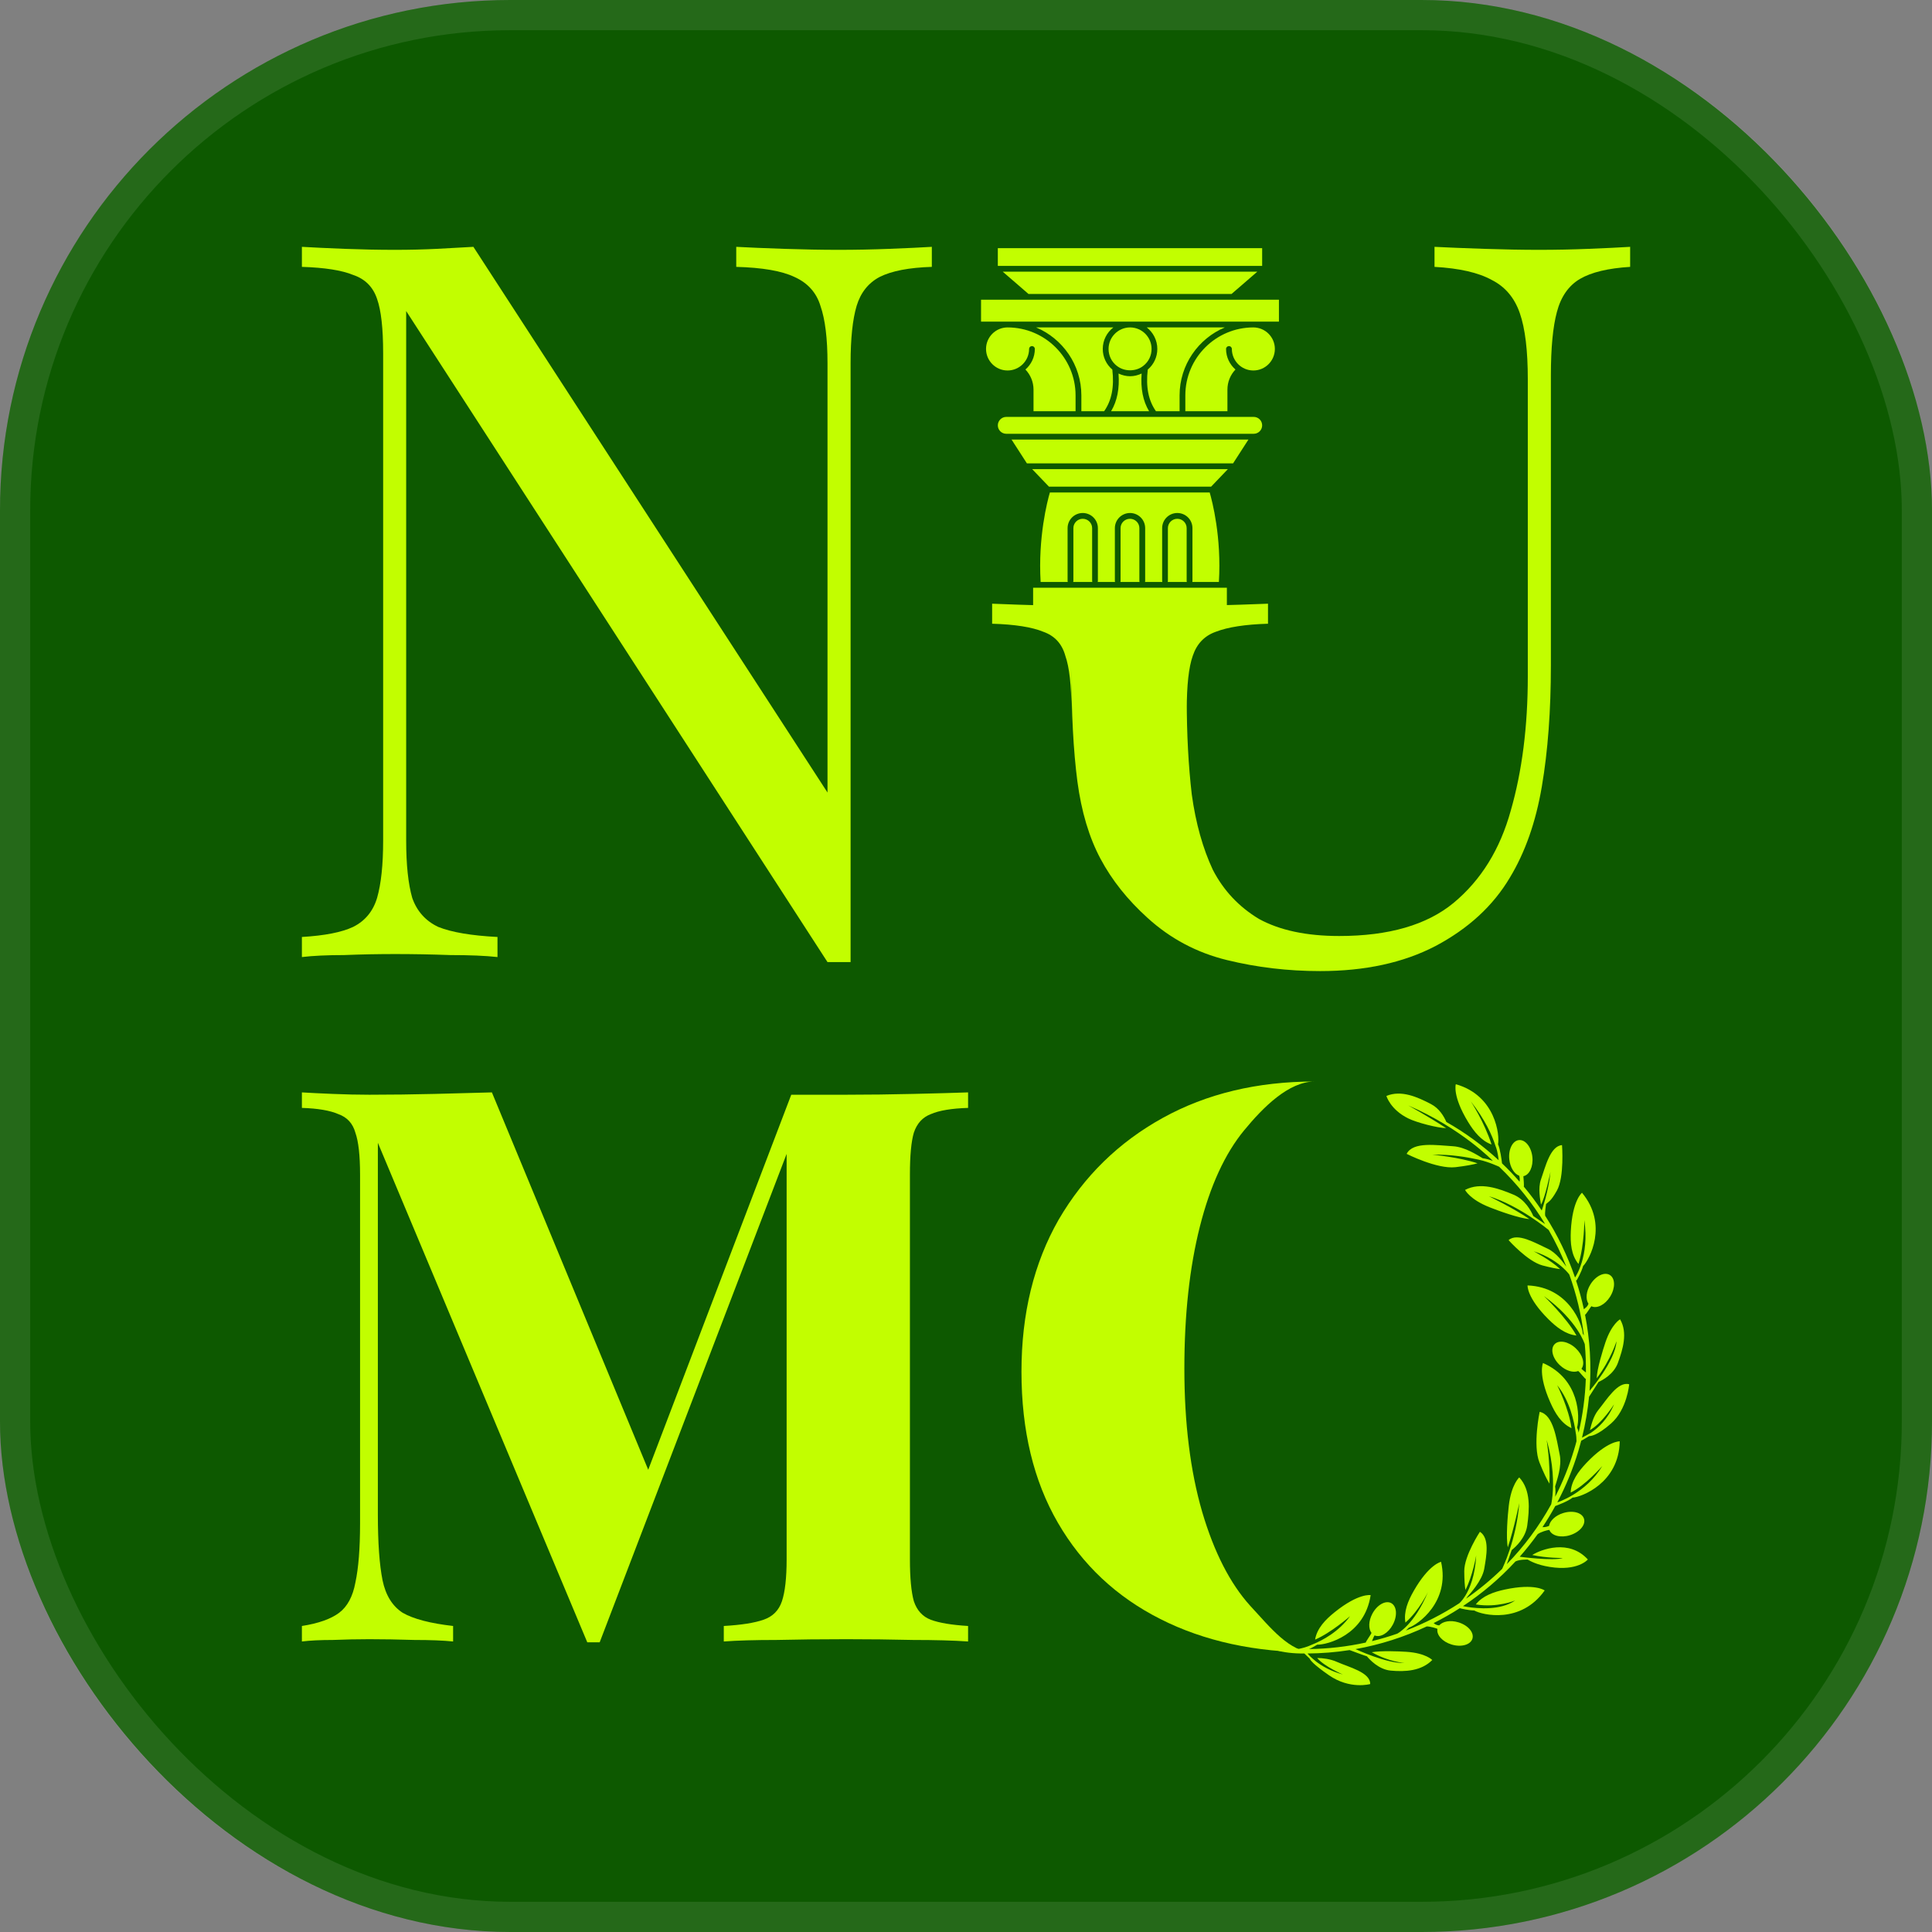 <svg width="38" height="38" viewBox="0 0 38 38" fill="none" xmlns="http://www.w3.org/2000/svg">
<rect x="0" y="0" width="38" height="38" fill="#808080" stroke="none"/>
<rect width="38" height="38" rx="10.038" fill="#0D5900"/>
<rect x="0.297" y="0.297" width="37.406" height="37.406" rx="9.741" stroke="white" stroke-opacity="0.1" stroke-width="0.594"/>
<g clip-path="url(#clip0_77_2772)">
<path d="M25.858 21.272L25.842 32.5C24.693 32.5 23.686 32.281 22.822 31.844C21.957 31.407 21.286 30.776 20.808 29.952C20.33 29.128 20.091 28.137 20.091 26.978C20.091 25.838 20.335 24.842 20.823 23.988C21.322 23.133 22.003 22.467 22.868 21.989C23.732 21.511 24.729 21.272 25.858 21.272ZM25.858 21.272C25.349 21.272 24.846 21.776 24.47 22.233C24.093 22.691 23.803 23.322 23.6 24.125C23.397 24.928 23.295 25.859 23.295 26.917C23.295 27.995 23.412 28.935 23.646 29.739C23.88 30.532 24.195 31.147 24.591 31.585C24.988 32.012 25.364 32.5 25.842 32.5L25.858 21.272Z" fill="#C2FE00"/>
<path d="M19.041 21.486V21.791C18.716 21.801 18.472 21.842 18.309 21.913C18.147 21.974 18.035 22.096 17.974 22.279C17.923 22.452 17.897 22.727 17.897 23.103V30.669C17.897 31.035 17.923 31.31 17.974 31.493C18.035 31.676 18.147 31.798 18.309 31.859C18.472 31.92 18.716 31.961 19.041 31.981V32.286C18.757 32.266 18.396 32.256 17.958 32.256C17.531 32.246 17.094 32.241 16.646 32.241C16.158 32.241 15.701 32.246 15.274 32.256C14.846 32.256 14.501 32.266 14.236 32.286V31.981C14.582 31.961 14.841 31.92 15.014 31.859C15.197 31.798 15.319 31.676 15.38 31.493C15.441 31.31 15.472 31.035 15.472 30.669V22.416H15.579L11.795 32.302H11.551L7.432 22.477V29.785C7.432 30.344 7.463 30.776 7.524 31.081C7.585 31.376 7.717 31.59 7.921 31.722C8.134 31.844 8.465 31.93 8.912 31.981V32.286C8.719 32.266 8.465 32.256 8.149 32.256C7.834 32.246 7.539 32.241 7.265 32.241C7.031 32.241 6.792 32.246 6.548 32.256C6.304 32.256 6.1 32.266 5.938 32.286V31.981C6.263 31.93 6.507 31.844 6.67 31.722C6.832 31.6 6.939 31.402 6.99 31.127C7.051 30.842 7.082 30.456 7.082 29.968V23.103C7.082 22.727 7.051 22.452 6.99 22.279C6.939 22.096 6.827 21.974 6.654 21.913C6.492 21.842 6.253 21.801 5.938 21.791V21.486C6.1 21.496 6.304 21.506 6.548 21.516C6.792 21.526 7.031 21.532 7.265 21.532C7.702 21.532 8.129 21.526 8.546 21.516C8.973 21.506 9.35 21.496 9.675 21.486L12.879 29.22L12.497 29.571L15.563 21.532C15.736 21.532 15.914 21.532 16.097 21.532C16.28 21.532 16.463 21.532 16.646 21.532C17.094 21.532 17.531 21.526 17.958 21.516C18.396 21.506 18.757 21.496 19.041 21.486Z" fill="#C2FE00"/>
<path d="M32.063 4.855V5.249C31.629 5.276 31.3 5.355 31.076 5.486C30.853 5.618 30.701 5.835 30.622 6.137C30.544 6.427 30.504 6.841 30.504 7.38V13.082C30.504 13.977 30.445 14.773 30.326 15.47C30.208 16.167 29.998 16.765 29.695 17.265C29.366 17.818 28.88 18.265 28.235 18.607C27.604 18.936 26.847 19.1 25.966 19.1C25.335 19.1 24.723 19.028 24.131 18.883C23.539 18.738 23.02 18.462 22.572 18.055C22.178 17.699 21.869 17.311 21.645 16.89C21.421 16.47 21.27 15.963 21.191 15.371C21.112 14.766 21.073 14.023 21.073 13.142V13.965C21.073 13.479 21.033 13.123 20.954 12.9C20.889 12.663 20.744 12.505 20.52 12.426C20.297 12.334 19.961 12.281 19.514 12.268V11.874C19.817 11.887 20.205 11.9 20.678 11.913C21.165 11.926 21.684 11.933 22.237 11.933C22.737 11.933 23.23 11.926 23.717 11.913C24.217 11.9 24.624 11.887 24.94 11.874V12.268C24.493 12.281 24.151 12.334 23.914 12.426C23.69 12.505 23.539 12.663 23.46 12.9C23.381 13.123 23.342 13.479 23.342 13.965V13.773C23.342 14.444 23.375 15.062 23.441 15.628C23.519 16.193 23.658 16.687 23.855 17.108C24.065 17.515 24.368 17.837 24.762 18.074C25.17 18.298 25.696 18.41 26.341 18.41C27.314 18.41 28.064 18.193 28.59 17.759C29.13 17.311 29.504 16.706 29.715 15.943C29.938 15.167 30.05 14.286 30.05 13.3V7.459C30.05 6.894 29.998 6.46 29.892 6.157C29.787 5.855 29.603 5.638 29.34 5.506C29.077 5.361 28.702 5.276 28.215 5.249V4.855C28.465 4.868 28.788 4.881 29.182 4.894C29.577 4.907 29.938 4.914 30.267 4.914C30.609 4.914 30.938 4.907 31.254 4.894C31.583 4.881 31.852 4.868 32.063 4.855Z" fill="#C2FE00"/>
<path d="M18.328 4.855V5.249C17.881 5.263 17.539 5.328 17.302 5.447C17.079 5.565 16.927 5.756 16.848 6.019C16.77 6.282 16.73 6.657 16.73 7.144V18.923C16.651 18.923 16.572 18.923 16.493 18.923C16.427 18.923 16.355 18.923 16.276 18.923L7.989 6.118V16.535C7.989 17.009 8.029 17.384 8.108 17.66C8.2 17.923 8.371 18.114 8.621 18.232C8.884 18.337 9.272 18.403 9.785 18.429V18.824C9.548 18.798 9.239 18.785 8.858 18.785C8.476 18.771 8.114 18.765 7.772 18.765C7.444 18.765 7.108 18.771 6.766 18.785C6.437 18.785 6.161 18.798 5.938 18.824V18.429C6.385 18.403 6.72 18.337 6.944 18.232C7.181 18.114 7.338 17.923 7.417 17.66C7.496 17.384 7.536 17.009 7.536 16.535V6.946C7.536 6.46 7.496 6.104 7.417 5.881C7.338 5.644 7.181 5.486 6.944 5.407C6.72 5.315 6.385 5.263 5.938 5.249V4.855C6.161 4.868 6.437 4.881 6.766 4.894C7.108 4.907 7.444 4.914 7.772 4.914C8.062 4.914 8.338 4.907 8.601 4.894C8.864 4.881 9.101 4.868 9.311 4.855L16.276 15.588V7.144C16.276 6.657 16.23 6.282 16.138 6.019C16.059 5.756 15.888 5.565 15.625 5.447C15.375 5.328 14.994 5.263 14.481 5.249V4.855C14.718 4.868 15.027 4.881 15.408 4.894C15.803 4.907 16.165 4.914 16.493 4.914C16.835 4.914 17.171 4.907 17.5 4.894C17.841 4.881 18.118 4.868 18.328 4.855Z" fill="#C2FE00"/>
<path d="M29.337 22.511C29.136 22.439 28.993 22.259 28.877 22.07C28.561 21.553 28.634 21.325 28.634 21.325C29.424 21.549 29.5 22.339 29.464 22.506C29.508 22.606 29.535 22.81 29.543 22.882C29.664 22.997 29.779 23.117 29.888 23.242C29.898 23.2 29.889 23.154 29.881 23.125C29.784 23.09 29.703 22.963 29.686 22.804C29.665 22.608 29.75 22.437 29.875 22.424C30.001 22.411 30.119 22.559 30.14 22.756C30.16 22.946 30.081 23.112 29.963 23.134C29.966 23.18 29.979 23.318 29.971 23.339C30.097 23.489 30.215 23.646 30.324 23.809C30.324 23.809 30.46 23.431 30.496 23.05C30.496 23.05 30.389 23.566 30.309 23.694C30.296 23.597 30.246 23.379 30.309 23.198C30.396 22.949 30.492 22.54 30.723 22.523C30.723 22.523 30.772 23.149 30.623 23.416C30.5 23.636 30.454 23.636 30.409 23.682C30.407 23.701 30.381 23.852 30.392 23.913C30.635 24.292 30.832 24.7 30.979 25.127C30.979 25.127 31.269 24.713 31.161 23.998C31.161 23.998 31.167 24.465 31.047 24.861C30.902 24.686 30.885 24.445 30.896 24.212C30.927 23.606 31.116 23.46 31.116 23.46C31.635 24.083 31.266 24.771 31.138 24.901C31.103 25.025 31.018 25.17 31.018 25.17C31.013 25.178 31.006 25.184 30.999 25.188C31.06 25.372 31.111 25.56 31.153 25.751C31.159 25.745 31.166 25.739 31.174 25.733C31.221 25.701 31.237 25.662 31.243 25.642C31.184 25.555 31.195 25.402 31.282 25.262C31.386 25.094 31.557 25.011 31.664 25.078C31.771 25.144 31.774 25.334 31.67 25.502C31.57 25.664 31.408 25.745 31.3 25.692C31.284 25.707 31.2 25.849 31.176 25.86C31.272 26.346 31.303 26.849 31.265 27.356C31.265 27.356 31.772 26.774 31.794 26.381C31.794 26.381 31.688 26.734 31.406 27.109C31.409 26.928 31.526 26.553 31.578 26.398C31.701 26.038 31.865 25.949 31.865 25.949C32.019 26.213 31.92 26.538 31.822 26.807C31.739 27.033 31.514 27.149 31.442 27.181C31.358 27.311 31.284 27.426 31.255 27.472C31.228 27.74 31.183 28.009 31.116 28.277C31.116 28.277 31.277 28.192 31.289 28.183C31.429 28.09 31.623 27.916 31.746 27.622C31.746 27.622 31.508 27.998 31.272 28.128C31.3 28.023 31.338 27.855 31.437 27.733C31.603 27.529 31.821 27.164 32.044 27.227C32.044 27.227 32.004 27.718 31.691 27.995C31.407 28.247 31.28 28.245 31.255 28.247C31.198 28.281 31.129 28.325 31.101 28.336C31.083 28.405 31.064 28.474 31.043 28.544C30.936 28.898 30.797 29.234 30.63 29.55C30.63 29.55 31.19 29.375 31.515 28.835C31.515 28.835 31.179 29.22 30.893 29.357C30.901 29.135 31.043 28.943 31.201 28.776C31.618 28.337 31.858 28.349 31.858 28.349C31.845 29.169 31.102 29.448 30.931 29.456C30.844 29.526 30.651 29.6 30.59 29.622C30.512 29.765 30.428 29.903 30.339 30.037C30.394 30.041 30.445 30.023 30.468 30.012C30.485 29.911 30.593 29.807 30.745 29.76C30.934 29.701 31.117 29.75 31.155 29.871C31.193 29.991 31.07 30.136 30.881 30.195C30.696 30.253 30.516 30.206 30.474 30.091C30.435 30.094 30.309 30.128 30.244 30.175C30.133 30.329 30.016 30.477 29.891 30.619C29.891 30.619 30.541 30.706 30.74 30.645C30.74 30.645 30.418 30.646 30.137 30.585C30.314 30.474 30.861 30.267 31.231 30.673C31.231 30.673 31.035 30.909 30.479 30.819C30.23 30.779 30.102 30.706 30.046 30.674C30.027 30.677 29.901 30.668 29.808 30.711C29.499 31.047 29.152 31.341 28.775 31.59C28.775 31.59 28.788 31.593 28.809 31.597C28.828 31.601 28.847 31.604 28.866 31.607C29.058 31.637 29.51 31.681 29.801 31.48C29.801 31.48 29.446 31.627 29.027 31.557C29.16 31.387 29.38 31.311 29.599 31.264C30.192 31.137 30.382 31.282 30.382 31.282C29.914 31.945 29.155 31.767 28.996 31.676C28.883 31.674 28.744 31.64 28.712 31.631C28.546 31.738 28.374 31.836 28.198 31.924C28.199 31.925 28.2 31.926 28.201 31.927C28.244 31.963 28.286 31.969 28.308 31.969C28.376 31.89 28.527 31.861 28.684 31.909C28.873 31.965 28.997 32.109 28.961 32.23C28.925 32.351 28.742 32.403 28.552 32.346C28.37 32.291 28.25 32.156 28.273 32.038C28.258 32.028 28.132 31.989 28.062 31.99C27.619 32.198 27.148 32.349 26.661 32.436C26.661 32.436 27.293 32.73 27.621 32.706C27.621 32.706 27.339 32.697 26.98 32.497C27.171 32.465 27.514 32.479 27.664 32.489C28.043 32.514 28.171 32.65 28.171 32.65C27.957 32.867 27.641 32.885 27.356 32.859C27.116 32.838 26.936 32.638 26.886 32.578C26.742 32.531 26.599 32.472 26.545 32.455C26.273 32.498 25.997 32.52 25.718 32.522C25.718 32.522 25.734 32.543 25.767 32.577C25.777 32.588 25.855 32.657 25.887 32.681C25.999 32.767 26.171 32.869 26.411 32.935C26.411 32.935 26.044 32.775 25.907 32.611C26.014 32.612 26.163 32.628 26.295 32.687C26.535 32.794 26.953 32.891 26.95 33.123C26.95 33.123 26.551 33.237 26.136 32.948C25.824 32.731 25.769 32.649 25.761 32.624C25.725 32.59 25.682 32.55 25.655 32.522C25.215 32.526 24.925 32.433 24.754 32.268C24.303 31.834 24.227 31.29 24.227 31.29C24.227 31.29 24.87 32.357 25.445 32.429C25.477 32.431 25.509 32.432 25.541 32.433C25.541 32.433 25.542 32.433 25.544 32.432C25.611 32.418 25.716 32.392 25.796 32.352C26.016 32.265 26.331 32.095 26.554 31.788C26.554 31.788 26.175 32.119 25.866 32.249C25.903 32.027 26.07 31.855 26.251 31.71C26.723 31.33 26.959 31.374 26.959 31.374C26.84 32.163 26.105 32.352 25.907 32.349C25.892 32.36 25.793 32.418 25.747 32.435C26.125 32.43 26.499 32.387 26.863 32.307C26.864 32.286 26.972 32.137 26.976 32.118C26.913 32.035 26.916 31.883 26.993 31.739C27.086 31.565 27.252 31.472 27.363 31.531C27.474 31.591 27.489 31.78 27.395 31.955C27.305 32.123 27.149 32.214 27.038 32.167C27.03 32.166 27 32.242 26.985 32.279C27.153 32.238 27.319 32.189 27.482 32.132C27.482 32.132 27.816 31.964 28.086 31.313C28.086 31.313 27.916 31.675 27.643 31.914C27.605 31.7 27.695 31.485 27.807 31.29C28.108 30.764 28.344 30.719 28.344 30.719C28.524 31.51 27.884 31.956 27.711 32.014C27.693 32.033 27.673 32.052 27.652 32.071C28.019 31.93 28.371 31.75 28.701 31.535C28.701 31.535 28.754 31.493 28.818 31.39C28.821 31.387 28.823 31.383 28.824 31.381C28.91 31.239 29.014 30.991 29.035 30.594C29.035 30.594 28.965 31.001 28.823 31.272C28.811 31.198 28.801 31.083 28.8 30.903C28.799 30.597 29.108 30.128 29.108 30.128C29.302 30.255 29.238 30.596 29.193 30.856C29.152 31.096 28.895 31.366 28.871 31.395C28.859 31.412 28.848 31.428 28.836 31.444C29.087 31.269 29.325 31.073 29.545 30.858C29.545 30.858 29.828 30.289 29.882 29.564C29.882 29.564 29.783 30.05 29.657 30.434C29.617 30.237 29.655 29.799 29.676 29.616C29.725 29.195 29.882 29.059 29.882 29.059C30.113 29.31 30.082 29.688 30.039 30.005C30.005 30.247 29.819 30.42 29.733 30.488C29.698 30.589 29.664 30.688 29.637 30.765C29.976 30.418 30.27 30.023 30.51 29.588C30.51 29.588 30.524 29.528 30.535 29.421C30.536 29.413 30.537 29.406 30.537 29.4C30.556 29.184 30.558 28.796 30.421 28.323C30.421 28.323 30.493 28.784 30.476 29.181C30.429 29.106 30.365 28.98 30.279 28.765C30.144 28.426 30.283 27.769 30.283 27.769C30.555 27.826 30.613 28.3 30.677 28.609C30.726 28.842 30.617 29.129 30.587 29.236C30.597 29.299 30.595 29.375 30.589 29.44C30.737 29.149 30.862 28.842 30.959 28.518C30.977 28.461 30.993 28.404 31.008 28.347C31.007 28.291 31.003 28.23 30.992 28.177C30.961 27.953 30.874 27.55 30.628 27.246C30.628 27.246 30.861 27.707 30.909 28.09C30.706 27.996 30.584 27.791 30.491 27.58C30.246 27.026 30.349 26.809 30.349 26.809C31.081 27.128 31.073 27.887 31.019 28.077C31.026 28.095 31.032 28.11 31.036 28.121C31.042 28.138 31.047 28.157 31.05 28.177C31.132 27.825 31.178 27.473 31.191 27.123C31.17 27.116 31.06 26.975 31.042 26.966C30.945 27.005 30.799 26.963 30.681 26.852C30.536 26.717 30.489 26.532 30.576 26.44C30.662 26.348 30.849 26.384 30.993 26.519C31.132 26.649 31.179 26.824 31.106 26.919C31.102 26.926 31.16 26.97 31.193 26.995C31.195 26.809 31.188 26.624 31.171 26.44C31.171 26.44 31.036 25.982 30.367 25.492C30.367 25.492 30.813 25.917 31.007 26.268C30.795 26.246 30.614 26.105 30.457 25.949C30.027 25.522 30.045 25.283 30.045 25.283C30.855 25.313 31.121 26.047 31.131 26.23C31.139 26.241 31.146 26.254 31.153 26.266C31.102 25.855 31.005 25.453 30.866 25.068C30.838 25.028 30.762 24.953 30.748 24.941C30.638 24.84 30.448 24.701 30.165 24.611C30.165 24.611 30.492 24.778 30.687 24.962C30.613 24.953 30.503 24.933 30.34 24.89C30.045 24.812 29.672 24.392 29.672 24.392C29.845 24.238 30.198 24.449 30.438 24.559C30.618 24.642 30.751 24.841 30.808 24.914C30.71 24.666 30.594 24.425 30.461 24.193C30.461 24.193 29.887 23.713 29.284 23.528C29.284 23.528 29.782 23.771 30.081 23.977C29.879 23.963 29.471 23.814 29.302 23.747C28.907 23.592 28.816 23.404 28.816 23.404C29.119 23.246 29.475 23.374 29.77 23.498C29.996 23.593 30.115 23.818 30.158 23.918C30.242 23.975 30.325 24.031 30.391 24.076C30.142 23.664 29.838 23.285 29.487 22.949C29.487 22.949 29.286 22.853 29.083 22.809C28.859 22.761 28.553 22.704 28.174 22.711C28.174 22.711 28.706 22.761 29.061 22.881C28.975 22.905 28.84 22.932 28.628 22.957C28.265 22.999 27.667 22.695 27.667 22.695C27.791 22.448 28.264 22.527 28.578 22.545C28.816 22.559 29.066 22.724 29.162 22.781C29.227 22.789 29.301 22.811 29.363 22.834C29.363 22.834 28.744 22.191 27.699 21.743C27.699 21.743 28.085 21.954 28.444 22.189C28.279 22.187 27.864 22.08 27.699 21.998C27.345 21.824 27.269 21.556 27.269 21.556C27.561 21.433 27.882 21.578 28.146 21.716C28.31 21.801 28.402 21.96 28.448 22.068C28.823 22.281 29.167 22.534 29.476 22.819C29.476 22.819 29.475 22.794 29.467 22.747C29.457 22.679 29.44 22.598 29.413 22.534C29.347 22.328 29.21 22.023 28.929 21.663C28.929 21.663 29.192 22.061 29.337 22.511Z" fill="#C2FE00"/>
<path d="M24.131 11.56H20.32V12.011H24.131V11.56Z" fill="#C2FE00"/>
<path d="M22.227 6.44C21.994 6.44 21.804 6.63 21.804 6.863C21.804 6.995 21.863 7.116 21.966 7.196C21.967 7.196 21.967 7.196 21.967 7.196C22.114 7.313 22.341 7.312 22.486 7.197C22.486 7.197 22.486 7.197 22.487 7.196C22.487 7.196 22.487 7.196 22.487 7.196C22.591 7.116 22.65 6.995 22.65 6.863C22.65 6.63 22.46 6.44 22.227 6.44Z" fill="#C2FE00"/>
<path d="M23.201 8.088V7.777C23.201 7.176 23.569 6.66 24.09 6.44H22.555C22.681 6.538 22.763 6.691 22.763 6.863C22.763 7.022 22.694 7.168 22.575 7.269C22.535 7.61 22.588 7.878 22.736 8.088H23.201Z" fill="#C2FE00"/>
<path d="M21.269 7.777V8.088H21.717C21.865 7.878 21.918 7.61 21.878 7.269C21.759 7.168 21.69 7.022 21.69 6.863C21.69 6.691 21.772 6.538 21.898 6.44H20.379C20.901 6.66 21.269 7.176 21.269 7.777Z" fill="#C2FE00"/>
<path d="M22.601 8.088C22.48 7.886 22.433 7.642 22.454 7.347C22.384 7.38 22.307 7.4 22.227 7.4C22.148 7.4 22.07 7.38 22 7.347C22.022 7.642 21.974 7.886 21.854 8.088H22.601Z" fill="#C2FE00"/>
<path d="M21.296 10.204C21.195 10.204 21.112 10.286 21.112 10.388V11.429C21.112 11.435 21.11 11.441 21.108 11.447H21.485C21.483 11.441 21.481 11.435 21.481 11.429V10.388C21.481 10.286 21.398 10.204 21.296 10.204Z" fill="#C2FE00"/>
<path d="M24.223 5.782L24.73 5.343H19.722L20.229 5.782H24.223Z" fill="#C2FE00"/>
<path d="M24.825 4.881H19.626V5.23H24.825V4.881Z" fill="#C2FE00"/>
<path d="M20.241 6.863C20.241 6.832 20.266 6.807 20.297 6.807C20.329 6.807 20.354 6.832 20.354 6.863C20.354 7.025 20.282 7.169 20.169 7.268C20.27 7.374 20.328 7.514 20.328 7.663V8.088H21.155V7.777C21.155 7.04 20.555 6.44 19.817 6.44C19.584 6.44 19.394 6.63 19.394 6.863C19.394 7.097 19.584 7.287 19.817 7.287C20.051 7.287 20.241 7.097 20.241 6.863Z" fill="#C2FE00"/>
<path d="M24.652 6.44C23.915 6.44 23.314 7.04 23.314 7.777V8.088H24.142V7.663C24.142 7.514 24.199 7.374 24.3 7.268C24.187 7.169 24.115 7.025 24.115 6.863C24.115 6.832 24.141 6.807 24.172 6.807C24.203 6.807 24.229 6.832 24.229 6.863C24.229 7.097 24.418 7.287 24.652 7.287C24.885 7.287 25.075 7.097 25.075 6.863C25.075 6.63 24.885 6.44 24.652 6.44Z" fill="#C2FE00"/>
<path d="M22.225 10.204C22.123 10.204 22.04 10.286 22.04 10.388V11.429C22.04 11.435 22.039 11.441 22.037 11.447H22.414C22.412 11.441 22.41 11.435 22.41 11.429V10.388C22.41 10.286 22.327 10.204 22.225 10.204Z" fill="#C2FE00"/>
<path d="M24.244 5.895H20.207H19.296V6.326H25.155V5.895H24.244Z" fill="#C2FE00"/>
<path d="M20.198 9.114H24.253L24.555 8.646H19.896L20.198 9.114Z" fill="#C2FE00"/>
<path d="M24.659 8.2H19.792C19.701 8.2 19.626 8.275 19.626 8.366C19.626 8.458 19.701 8.532 19.792 8.532H24.659C24.751 8.532 24.825 8.458 24.825 8.366C24.825 8.275 24.751 8.2 24.659 8.2Z" fill="#C2FE00"/>
<path d="M20.632 9.572H23.821L24.151 9.227H20.301L20.632 9.572Z" fill="#C2FE00"/>
<path d="M23.156 10.204C23.054 10.204 22.971 10.286 22.971 10.388V11.429C22.971 11.435 22.969 11.441 22.967 11.447H23.344C23.342 11.441 23.34 11.435 23.34 11.429V10.388C23.34 10.286 23.258 10.204 23.156 10.204Z" fill="#C2FE00"/>
<path d="M23.451 11.447H23.974C24.028 10.567 23.843 9.856 23.793 9.686H20.65C20.6 9.856 20.415 10.568 20.468 11.447H21.002C21 11.441 20.998 11.435 20.998 11.428V10.388C20.998 10.223 21.132 10.09 21.296 10.09C21.46 10.09 21.594 10.223 21.594 10.388V11.428C21.594 11.435 21.592 11.441 21.59 11.447H21.932C21.93 11.441 21.928 11.435 21.928 11.428V10.388C21.928 10.223 22.062 10.09 22.226 10.09C22.39 10.09 22.524 10.223 22.524 10.388V11.428C22.524 11.435 22.523 11.441 22.52 11.447H22.862C22.86 11.441 22.858 11.435 22.858 11.428V10.388C22.858 10.223 22.992 10.09 23.156 10.09C23.321 10.09 23.454 10.223 23.454 10.388V11.428C23.454 11.435 23.453 11.441 23.451 11.447Z" fill="#C2FE00"/>
</g>
<defs>
<clipPath id="clip0_77_2772">
<rect width="26.125" height="28.29" fill="white" transform="translate(5.938 4.855)"/>
</clipPath>
</defs>
</svg>
